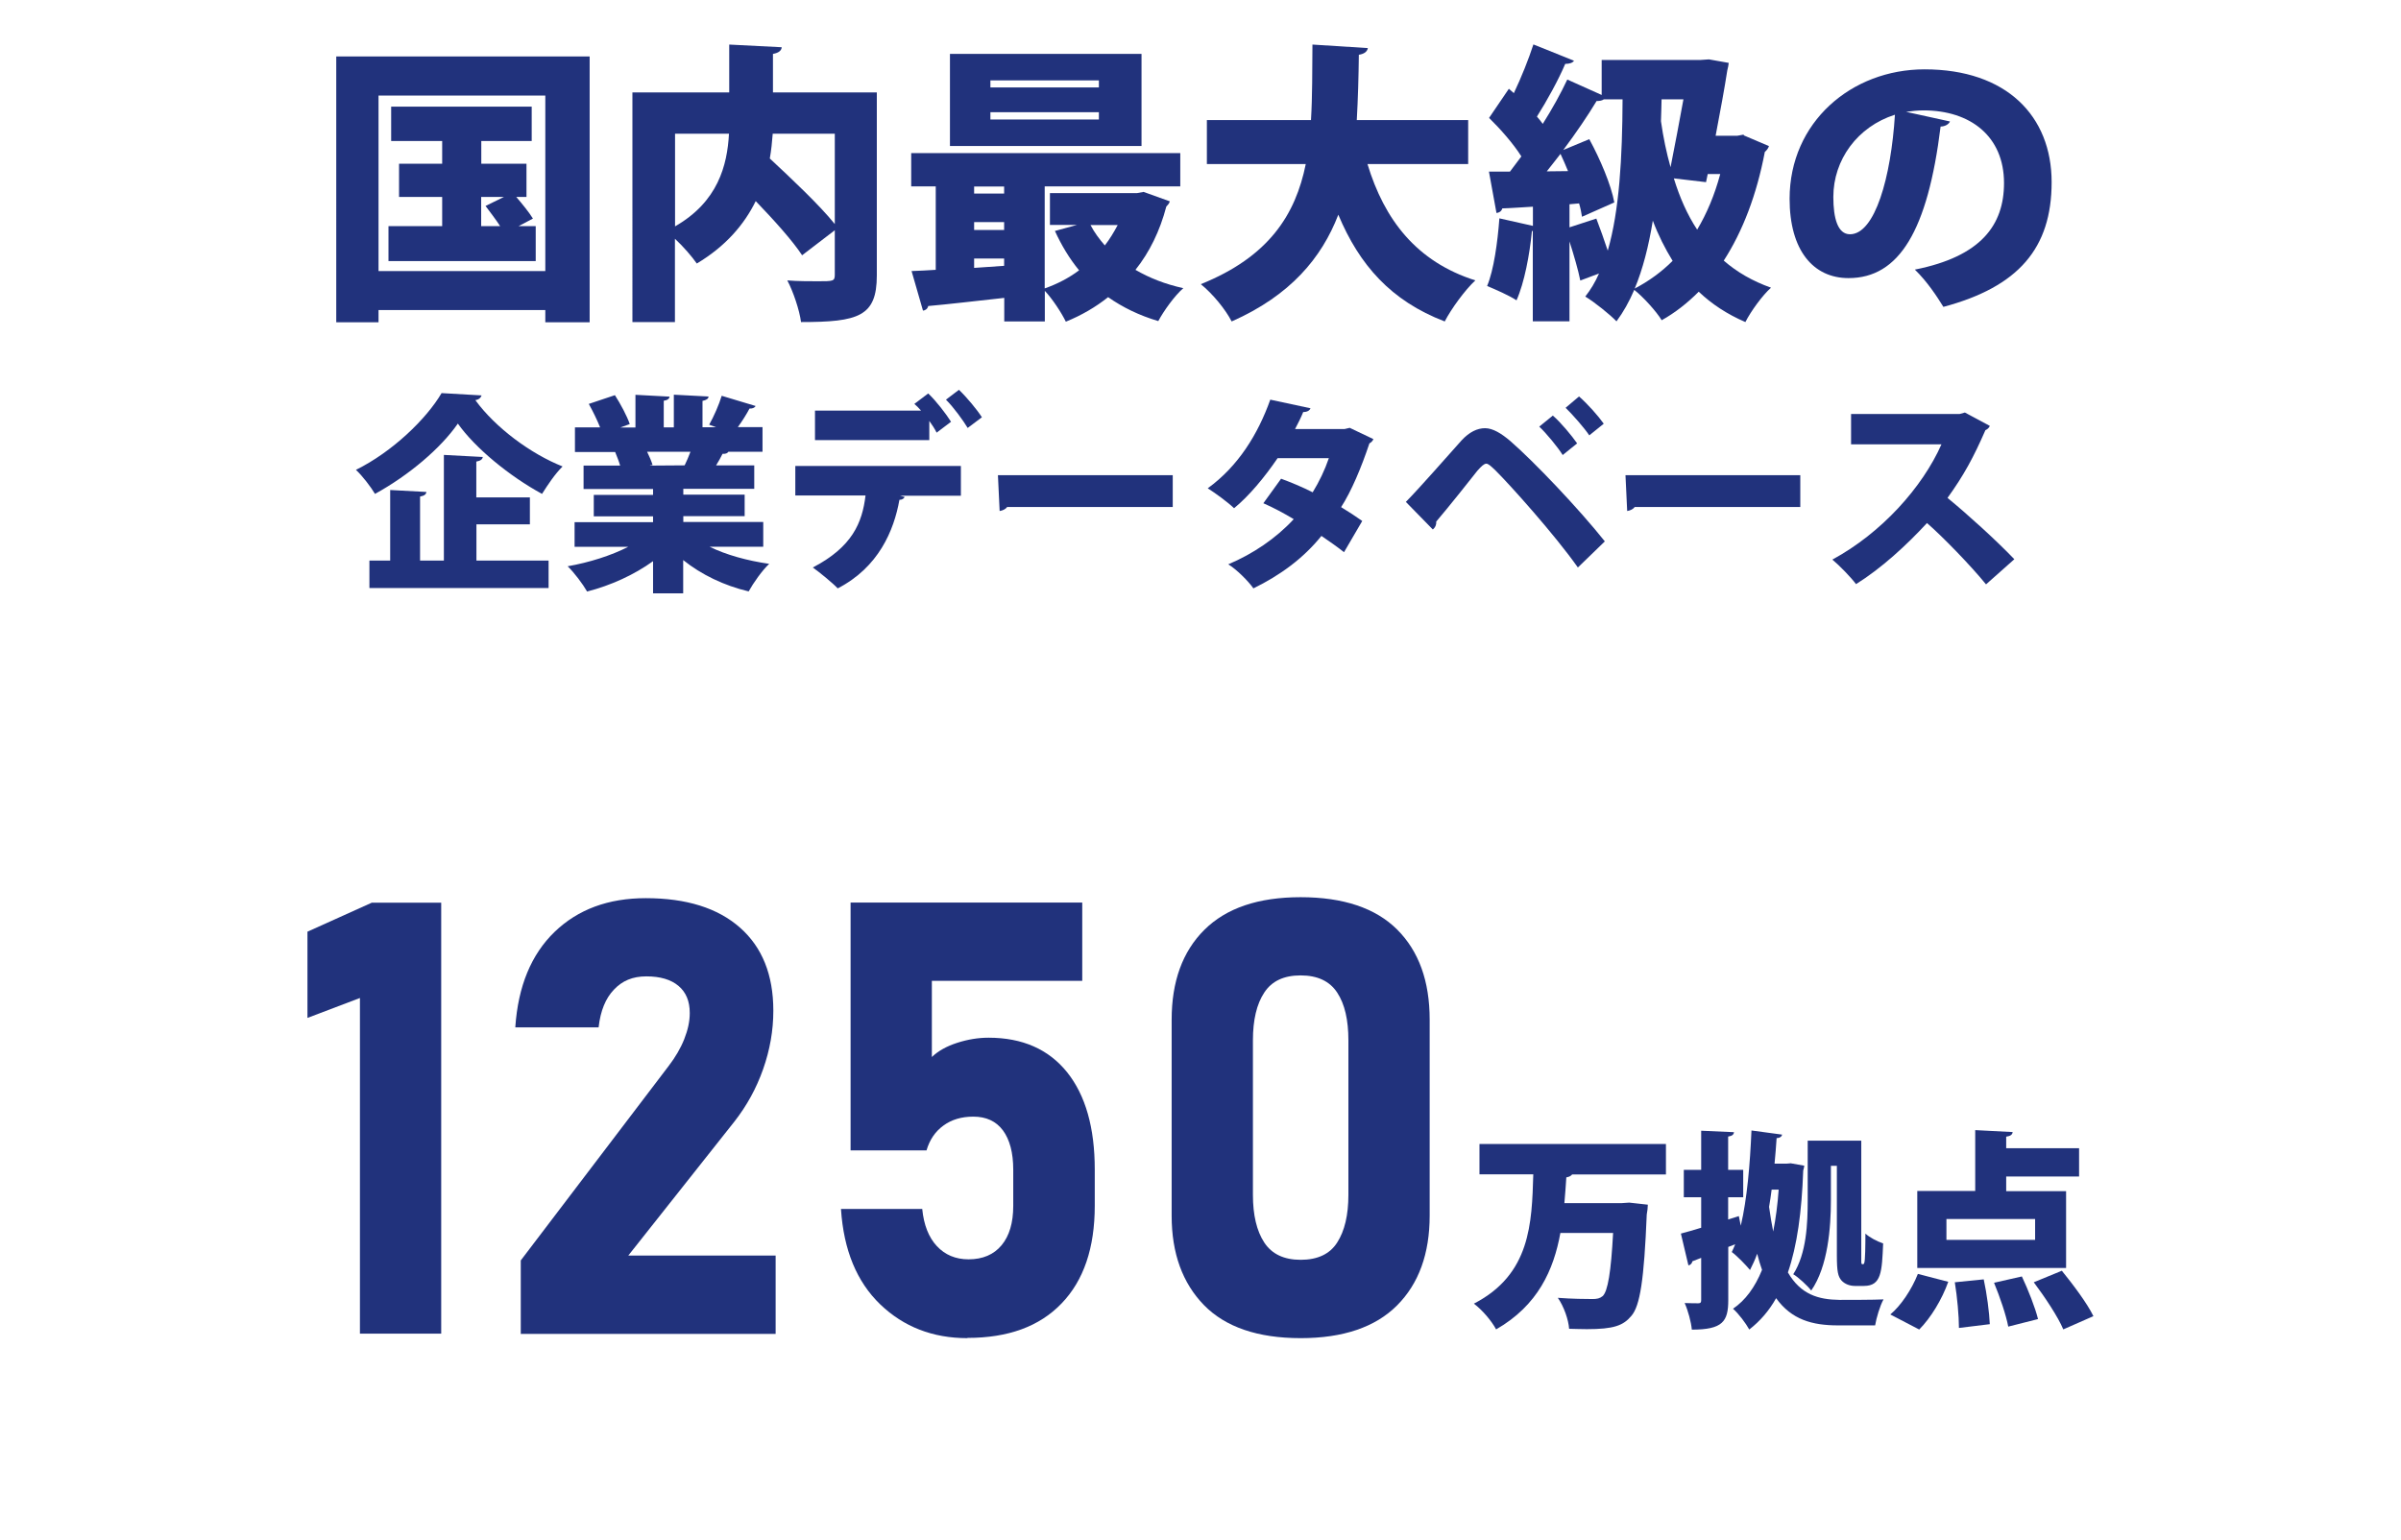 <?xml version="1.0" encoding="UTF-8"?>
<svg id="_レイヤー_2" data-name="レイヤー 2" xmlns="http://www.w3.org/2000/svg" viewBox="0 0 197.65 126.85">
  <defs>
    <style>
      .cls-1 {
        fill: none;
      }

      .cls-2 {
        fill: #21327c;
      }
    </style>
  </defs>
  <g id="_レイヤー_1-2" data-name="レイヤー 1">
    <g>
      <g>
        <path class="cls-2" d="M27.68,4.65h20.86v21.89h-3.65v-1.01h-13.73v1.01h-3.48V4.65ZM31.16,22.32h13.73V7.87h-13.73v14.45ZM42.68,18.62h1.42v2.88h-12.12v-2.88h4.42v-2.4h-3.55v-2.74h3.55v-1.87h-4.2v-2.83h11.57v2.83h-4.15v1.87h3.72v2.74h-.84c.5.58,1.08,1.3,1.37,1.78l-1.18.62ZM39.61,16.22v2.4h1.56c-.34-.53-.82-1.15-1.2-1.66l1.51-.74h-1.87Z"/>
        <path class="cls-2" d="M72.18,7.61v15.07c0,3.38-1.51,3.84-6.24,3.84-.12-.96-.65-2.54-1.13-3.43.84.07,1.82.07,2.52.07,1.25,0,1.39,0,1.39-.53v-3.67l-2.69,2.06c-.79-1.2-2.3-2.88-3.82-4.46-.94,1.92-2.47,3.72-4.85,5.14-.38-.55-1.1-1.39-1.8-2.04v6.86h-3.5V7.61h7.97v-3.94l4.32.22c-.02.26-.22.46-.72.55v3.17h8.54ZM55.57,11.01v7.63c3.53-2.02,4.3-5.02,4.44-7.63h-4.44ZM68.72,11.01h-5.11c-.05.67-.12,1.37-.24,2.04,1.78,1.66,4.08,3.82,5.35,5.4v-7.44Z"/>
        <path class="cls-2" d="M94.16,15.81l2.14.77c-.07.22-.17.29-.29.43-.53,2.02-1.39,3.77-2.54,5.21,1.15.67,2.45,1.18,3.94,1.51-.72.62-1.63,1.9-2.06,2.71-1.56-.46-2.93-1.13-4.13-1.97-1.03.82-2.18,1.49-3.48,2.02-.36-.74-1.1-1.87-1.73-2.54v2.52h-3.34v-1.94c-2.38.26-4.66.53-6.26.67-.05.24-.24.36-.43.38l-.94-3.26c.58-.02,1.25-.05,1.99-.1v-6.87h-2.02v-2.74h22.15v2.74h-11.16v8.4c1.03-.36,1.99-.86,2.83-1.49-.79-.96-1.44-2.04-1.99-3.24l1.82-.5h-2.23v-2.62h7.18l.55-.1ZM93.97,4.44v7.58h-15.77v-7.58h15.77ZM82.66,15.36h-2.47v.58h2.47v-.58ZM80.19,18.29v.65h2.47v-.65h-2.47ZM80.19,22.06l2.47-.17v-.6h-2.47v.77ZM90.46,7.2v-.58h-8.93v.58h8.93ZM90.46,9.84v-.6h-8.93v.6h8.93ZM89.77,18.53c.31.6.72,1.15,1.18,1.68.41-.53.74-1.08,1.06-1.68h-2.23Z"/>
        <path class="cls-2" d="M120.85,13.51h-8.28c1.39,4.58,4.03,8.04,8.88,9.58-.84.77-1.99,2.35-2.52,3.38-4.44-1.7-7.03-4.66-8.76-8.79-1.37,3.55-3.94,6.65-8.78,8.79-.5-.98-1.56-2.28-2.54-3.07,5.62-2.26,7.8-5.74,8.64-9.89h-8.14v-3.62h8.57c.12-1.99.1-4.08.12-6.22l4.56.29c-.05.29-.29.48-.74.55-.02,1.78-.07,3.6-.17,5.38h9.17v3.62Z"/>
        <path class="cls-2" d="M143.53,11.14l2.09.89c-.05.17-.19.36-.34.48-.67,3.53-1.82,6.53-3.38,8.95,1.08.94,2.35,1.68,3.89,2.23-.7.62-1.66,1.94-2.11,2.83-1.51-.65-2.78-1.49-3.84-2.5-.94.94-1.94,1.73-3.05,2.35-.43-.72-1.54-1.94-2.26-2.5-.41.96-.89,1.82-1.46,2.59-.53-.55-1.8-1.58-2.57-2.04.43-.55.82-1.18,1.13-1.9l-1.54.58c-.17-.86-.53-2.09-.89-3.22v6.58h-3.02v-7.44h-.07c-.19,1.94-.62,4.25-1.27,5.71-.62-.41-1.73-.89-2.42-1.18.55-1.32.86-3.58,1.01-5.57l2.76.62v-1.58c-.94.05-1.8.12-2.52.14-.07.26-.29.36-.48.38l-.62-3.41h1.73c.31-.41.62-.82.94-1.25-.67-1.06-1.73-2.26-2.66-3.17l1.63-2.4.41.36c.62-1.3,1.22-2.81,1.61-4.01l3.34,1.34c-.1.17-.36.26-.72.26-.55,1.3-1.51,3.05-2.33,4.34.17.19.34.41.48.6.79-1.25,1.49-2.52,2.02-3.65l2.83,1.27v-2.88h8.11l.72-.05,1.63.29c-.02.19-.07.43-.12.62-.22,1.44-.58,3.38-.96,5.38h1.78l.55-.1ZM129.08,14.09c-.19-.48-.41-.96-.62-1.42-.38.5-.77.98-1.13,1.44l1.75-.02ZM129.2,18.72l2.21-.72c.31.82.65,1.75.94,2.64.96-3.31,1.2-7.68,1.22-12.46h-1.54c-.14.1-.34.14-.6.14-.72,1.2-1.7,2.64-2.74,4.03l2.14-.89c.89,1.63,1.8,3.77,2.06,5.21l-2.66,1.18c-.05-.34-.12-.7-.24-1.1l-.79.07v1.9ZM137.69,21.48c-.62-1.01-1.18-2.11-1.63-3.31-.34,2.09-.82,3.98-1.49,5.59,1.15-.6,2.21-1.37,3.12-2.28ZM136.78,8.18c-.02.6-.02,1.2-.05,1.8.19,1.34.46,2.62.79,3.79.36-1.8.74-3.84,1.06-5.59h-1.8ZM137.79,14.69c.48,1.56,1.1,2.98,1.92,4.22.79-1.32,1.44-2.86,1.9-4.58h-1.03l-.14.67-2.64-.31Z"/>
        <path class="cls-2" d="M160.52,10.01c-.1.22-.41.41-.77.41-1.06,8.57-3.41,12.48-7.58,12.48-2.9,0-4.85-2.28-4.85-6.53,0-6.31,5.09-10.66,11.11-10.66,6.74,0,10.46,3.84,10.46,9.29s-2.74,8.62-8.91,10.27c-.55-.89-1.34-2.09-2.35-3.07,5.45-1.08,7.34-3.67,7.34-7.13,0-3.84-2.76-5.98-6.62-5.98-.5,0-.96.05-1.44.12l3.6.79ZM155.98,9.45c-3.07.98-5.06,3.7-5.06,6.77,0,1.75.36,3.07,1.37,3.07,2.06,0,3.38-4.7,3.7-9.84Z"/>
        <path class="cls-2" d="M39.65,32.55c-.07.21-.24.36-.52.4,1.67,2.29,4.58,4.43,7.18,5.46-.64.64-1.21,1.5-1.69,2.26-2.67-1.45-5.5-3.77-6.93-5.79-1.4,2.02-4,4.24-6.82,5.79-.34-.57-1.03-1.48-1.57-1.98,3-1.48,5.81-4.2,7.05-6.32l3.29.19ZM39.22,43.18v2.98h5.94v2.26h-14.75v-2.26h1.71v-5.81l2.98.16c-.02.19-.15.31-.52.38v5.27h1.96v-8.7l3.2.17c-.02.19-.17.31-.53.38v2.95h4.41v2.22h-4.41Z"/>
        <path class="cls-2" d="M62.82,45.02h-4.41c1.36.67,3.1,1.15,4.91,1.41-.57.53-1.31,1.58-1.69,2.27-2.03-.48-3.89-1.38-5.39-2.58v2.74h-2.48v-2.65c-1.55,1.12-3.48,2-5.43,2.5-.34-.6-1.07-1.57-1.6-2.08,1.77-.31,3.58-.88,4.98-1.6h-4.41v-2.03h6.46v-.48h-4.88v-1.77h4.88v-.48h-5.72v-1.93h3.01c-.1-.36-.28-.79-.41-1.12h-3.31v-2.03h2.07c-.24-.6-.6-1.34-.93-1.93l2.15-.72c.46.72,1,1.72,1.22,2.38l-.77.28h1.24v-2.69l2.81.15c-.02.17-.16.29-.48.34v2.19h.83v-2.69l2.86.15c-.02.19-.17.29-.5.36v2.17h1.12l-.57-.21c.38-.67.81-1.65,1.03-2.38l2.79.84c-.09.17-.29.22-.5.21-.24.46-.6,1.03-.96,1.53h2.03v2.03h-2.81c-.07.12-.24.19-.48.17-.14.29-.33.62-.53.95h3.14v1.93h-5.84v.48h5.05v1.77h-5.05v.48h6.58v2.03ZM56.36,38.32c.16-.33.33-.72.48-1.12h-3.57c.19.38.36.79.45,1.09l-.21.03v.02l2.84-.02Z"/>
        <path class="cls-2" d="M65.47,40.8v-2.43h13.63v2.45h-5.01l.38.1c-.05.12-.19.24-.43.24-.45,2.53-1.72,5.56-5.08,7.29-.4-.43-1.5-1.33-2.05-1.72,3.24-1.69,4.07-3.67,4.34-5.93h-5.77ZM77.1,35.62c-.14-.29-.36-.62-.6-.96v1.58h-9.41v-2.43h8.73c-.19-.22-.38-.41-.55-.55l1.14-.86c.66.62,1.46,1.67,1.88,2.33l-1.19.9ZM79.66,35.24c-.36-.6-1.17-1.72-1.79-2.33l1.07-.81c.65.62,1.48,1.62,1.89,2.26l-1.17.88Z"/>
        <path class="cls-2" d="M82.16,39.13h14.38v2.62h-13.63c-.12.17-.36.29-.62.33l-.14-2.95Z"/>
        <path class="cls-2" d="M113.06,36.15c-.05.14-.17.28-.33.36-.65,1.95-1.48,3.94-2.33,5.25.55.33,1.31.83,1.74,1.14l-1.5,2.57c-.45-.36-1.29-.96-1.86-1.34-1.48,1.84-3.39,3.24-5.6,4.32-.4-.58-1.4-1.58-2.07-1.98,2.03-.86,3.91-2.12,5.39-3.72-.76-.46-1.69-.96-2.5-1.31l1.46-2.02c.79.29,1.76.69,2.6,1.12.55-.9,1-1.84,1.33-2.81h-4.22c-1.09,1.6-2.36,3.12-3.58,4.12-.5-.48-1.53-1.24-2.17-1.64,2.5-1.81,4.13-4.44,5.15-7.3l3.31.71c-.07.19-.28.31-.6.31-.16.4-.43.95-.67,1.4h4.07l.43-.1,1.95.93Z"/>
        <path class="cls-2" d="M115.72,41.34c1.22-1.24,3.41-3.76,4.6-5.08.64-.69,1.29-1,1.93-1s1.34.43,2.07,1.05c1.95,1.69,5.65,5.58,7.79,8.27l-2.22,2.15c-1.9-2.7-5.6-6.82-6.77-7.98-.38-.36-.59-.57-.78-.57-.19.02-.4.22-.72.58-.46.59-2.34,2.96-3.39,4.19.02.21-.05.46-.28.65l-2.22-2.27ZM127.83,34.22c.69.6,1.55,1.65,2,2.29l-1.19.96c-.38-.62-1.36-1.81-1.93-2.34l1.12-.91ZM129.99,32.65c.71.62,1.58,1.6,2.03,2.24l-1.19.96c-.4-.6-1.38-1.72-1.95-2.27l1.1-.93Z"/>
        <path class="cls-2" d="M133.82,39.13h14.38v2.62h-13.63c-.12.17-.36.29-.62.33l-.14-2.95Z"/>
        <path class="cls-2" d="M163.8,35.08c-.07.16-.21.28-.36.34-.98,2.24-1.76,3.69-3.12,5.58,1.6,1.31,4,3.48,5.5,5.05l-2.33,2.07c-1.24-1.53-3.57-3.93-4.86-5.05-1.67,1.81-3.74,3.72-5.84,5.03-.43-.57-1.36-1.53-1.95-2.02,4.05-2.19,7.42-5.96,8.98-9.49h-7.44v-2.5h8.94l.43-.12,2.05,1.1Z"/>
        <path class="cls-2" d="M36.32,74.32v35.5h-6.69v-27.64l-4.32,1.64v-7.1l5.3-2.39h5.71Z"/>
        <path class="cls-2" d="M42.87,109.82v-6.03l12.18-16.02c.55-.72.98-1.45,1.28-2.21.3-.76.45-1.46.45-2.11v-.05c0-.96-.31-1.7-.93-2.22-.62-.52-1.5-.78-2.64-.78s-1.98.36-2.67,1.09c-.69.72-1.11,1.75-1.26,3.09v.02h-6.86v-.02c.23-3.37,1.31-5.98,3.23-7.84,1.93-1.86,4.43-2.78,7.51-2.78,3.34,0,5.92.81,7.75,2.42,1.83,1.61,2.75,3.89,2.75,6.84v.02c0,1.61-.28,3.21-.84,4.8-.56,1.59-1.35,3.02-2.36,4.31l-8.74,11.04h12.13v6.45h-21Z"/>
        <path class="cls-2" d="M79.63,110.19c-2.85,0-5.24-.93-7.17-2.78-1.93-1.86-3.01-4.47-3.23-7.84v-.02h6.69v.02c.13,1.3.53,2.32,1.2,3.04.67.72,1.54,1.09,2.61,1.09,1.17,0,2.08-.39,2.72-1.16.64-.77.96-1.85.96-3.24v-2.98c0-1.4-.29-2.48-.85-3.24-.57-.76-1.38-1.13-2.44-1.13-.96,0-1.78.24-2.45.73-.68.49-1.14,1.17-1.4,2.05h-6.25v-20.41h19.07v6.45h-12.38v6.27c.52-.5,1.22-.89,2.09-1.17.87-.28,1.73-.42,2.58-.42,2.78,0,4.94.95,6.46,2.84,1.52,1.9,2.28,4.57,2.28,8.02v2.98c0,3.47-.91,6.15-2.73,8.04-1.82,1.9-4.4,2.84-7.74,2.84Z"/>
        <path class="cls-2" d="M107.07,110.19c-3.53,0-6.19-.91-7.96-2.72-1.77-1.82-2.66-4.27-2.66-7.36v-16.14c0-3.14.89-5.61,2.69-7.4s4.43-2.69,7.93-2.69,6.17.89,7.95,2.67c1.78,1.78,2.67,4.25,2.67,7.41v16.14c0,3.14-.9,5.61-2.69,7.4s-4.44,2.69-7.93,2.69ZM107.07,103.74c1.4,0,2.41-.48,3.01-1.43.61-.95.92-2.26.92-3.92v-12.72c0-1.68-.3-2.99-.92-3.93-.61-.94-1.62-1.42-3.01-1.42s-2.38.47-3,1.42c-.62.94-.93,2.25-.93,3.93v12.72c0,1.66.31,2.97.93,3.92.62.95,1.62,1.43,3,1.43Z"/>
        <path class="cls-2" d="M137.15,96.71h-7.73c-.09.12-.26.21-.48.24-.05.69-.09,1.4-.16,2.12h4.74l.6-.04,1.53.17c0,.21-.04.55-.09.81-.22,5.38-.55,7.51-1.26,8.34-.67.81-1.46,1.1-3.67,1.1-.46,0-.96-.02-1.46-.03-.05-.74-.43-1.84-.93-2.55,1.17.09,2.31.1,2.86.1.36,0,.6-.05.83-.24.43-.4.69-2.02.86-5.2h-4.34c-.55,3.03-1.84,5.96-5.29,7.94-.38-.71-1.14-1.6-1.83-2.12,4.67-2.41,4.77-6.62,4.89-10.65h-4.43v-2.5h15.35v2.5Z"/>
        <path class="cls-2" d="M147.46,95.8l1.07.19c-.02.14-.05.28-.09.4-.12,3.41-.5,6.18-1.26,8.39,1.05,1.81,2.5,2.24,4.25,2.26.67,0,2.84,0,3.62-.04-.29.52-.59,1.53-.69,2.14h-3.07c-2.1,0-3.81-.47-5.08-2.24-.58,1.03-1.31,1.88-2.21,2.58-.29-.52-.88-1.31-1.34-1.71,1.02-.69,1.81-1.77,2.39-3.2-.14-.41-.28-.84-.4-1.33-.17.48-.38.93-.59,1.34-.33-.4-1.05-1.15-1.5-1.48.1-.21.19-.41.28-.64l-.57.22v4.38c0,1.76-.46,2.43-3,2.43-.05-.6-.31-1.57-.59-2.19.45.02.95.02,1.12.02.19,0,.24-.07.24-.26v-3.48l-.72.28c-.04.19-.17.31-.33.34l-.62-2.62c.46-.12,1.05-.29,1.67-.48v-2.51h-1.43v-2.26h1.43v-3.22l2.7.12c-.02.19-.14.31-.48.36v2.74h1.24v2.26h-1.24v1.83l.88-.28.16.79c.52-2.19.76-5.05.88-7.84l2.52.34c-.03.17-.19.28-.45.29-.05.71-.1,1.4-.17,2.1h1l.36-.03ZM145.84,97.97c-.05.48-.14.95-.21,1.41.1.74.22,1.43.34,2.03.21-1.05.36-2.21.45-3.45h-.59ZM150.72,96v2.83c0,2.24-.24,5.46-1.62,7.44-.29-.38-1.08-1.12-1.48-1.34,1.1-1.72,1.19-4.2,1.19-6.12v-4.88h4.41v9.96c0,.09,0,.21.09.21s.12,0,.15-.09c.09-.14.1-1.62.1-2.43.36.33.96.64,1.46.81-.1,2.34-.14,3.5-1.58,3.5h-.76c-.38,0-.81-.14-1.09-.45-.28-.33-.38-.71-.38-2.07v-7.37h-.5Z"/>
        <path class="cls-2" d="M160.38,105.55c-.52,1.46-1.43,2.96-2.39,3.93l-2.38-1.24c.86-.71,1.76-2.05,2.27-3.34l2.5.65ZM170.08,98.07v6.34h-12.25v-6.34h4.77v-5.01l3.08.16c-.02.21-.17.33-.53.38v.95h6v2.33h-6v1.21h4.93ZM167.53,102.1v-1.72h-7.3v1.72h7.3ZM161.26,109.34c0-.95-.14-2.53-.34-3.75l2.38-.24c.26,1.19.46,2.74.5,3.69l-2.53.31ZM165.32,109.25c-.17-.93-.69-2.46-1.17-3.62l2.29-.52c.52,1.1,1.1,2.57,1.33,3.51l-2.45.62ZM169.85,109.47c-.43-1.03-1.52-2.67-2.43-3.88l2.31-.95c.91,1.12,2.08,2.67,2.6,3.74l-2.48,1.09Z"/>
      </g>
      <rect class="cls-1" width="197.65" height="126.85"/>
    </g>
  </g>
</svg>